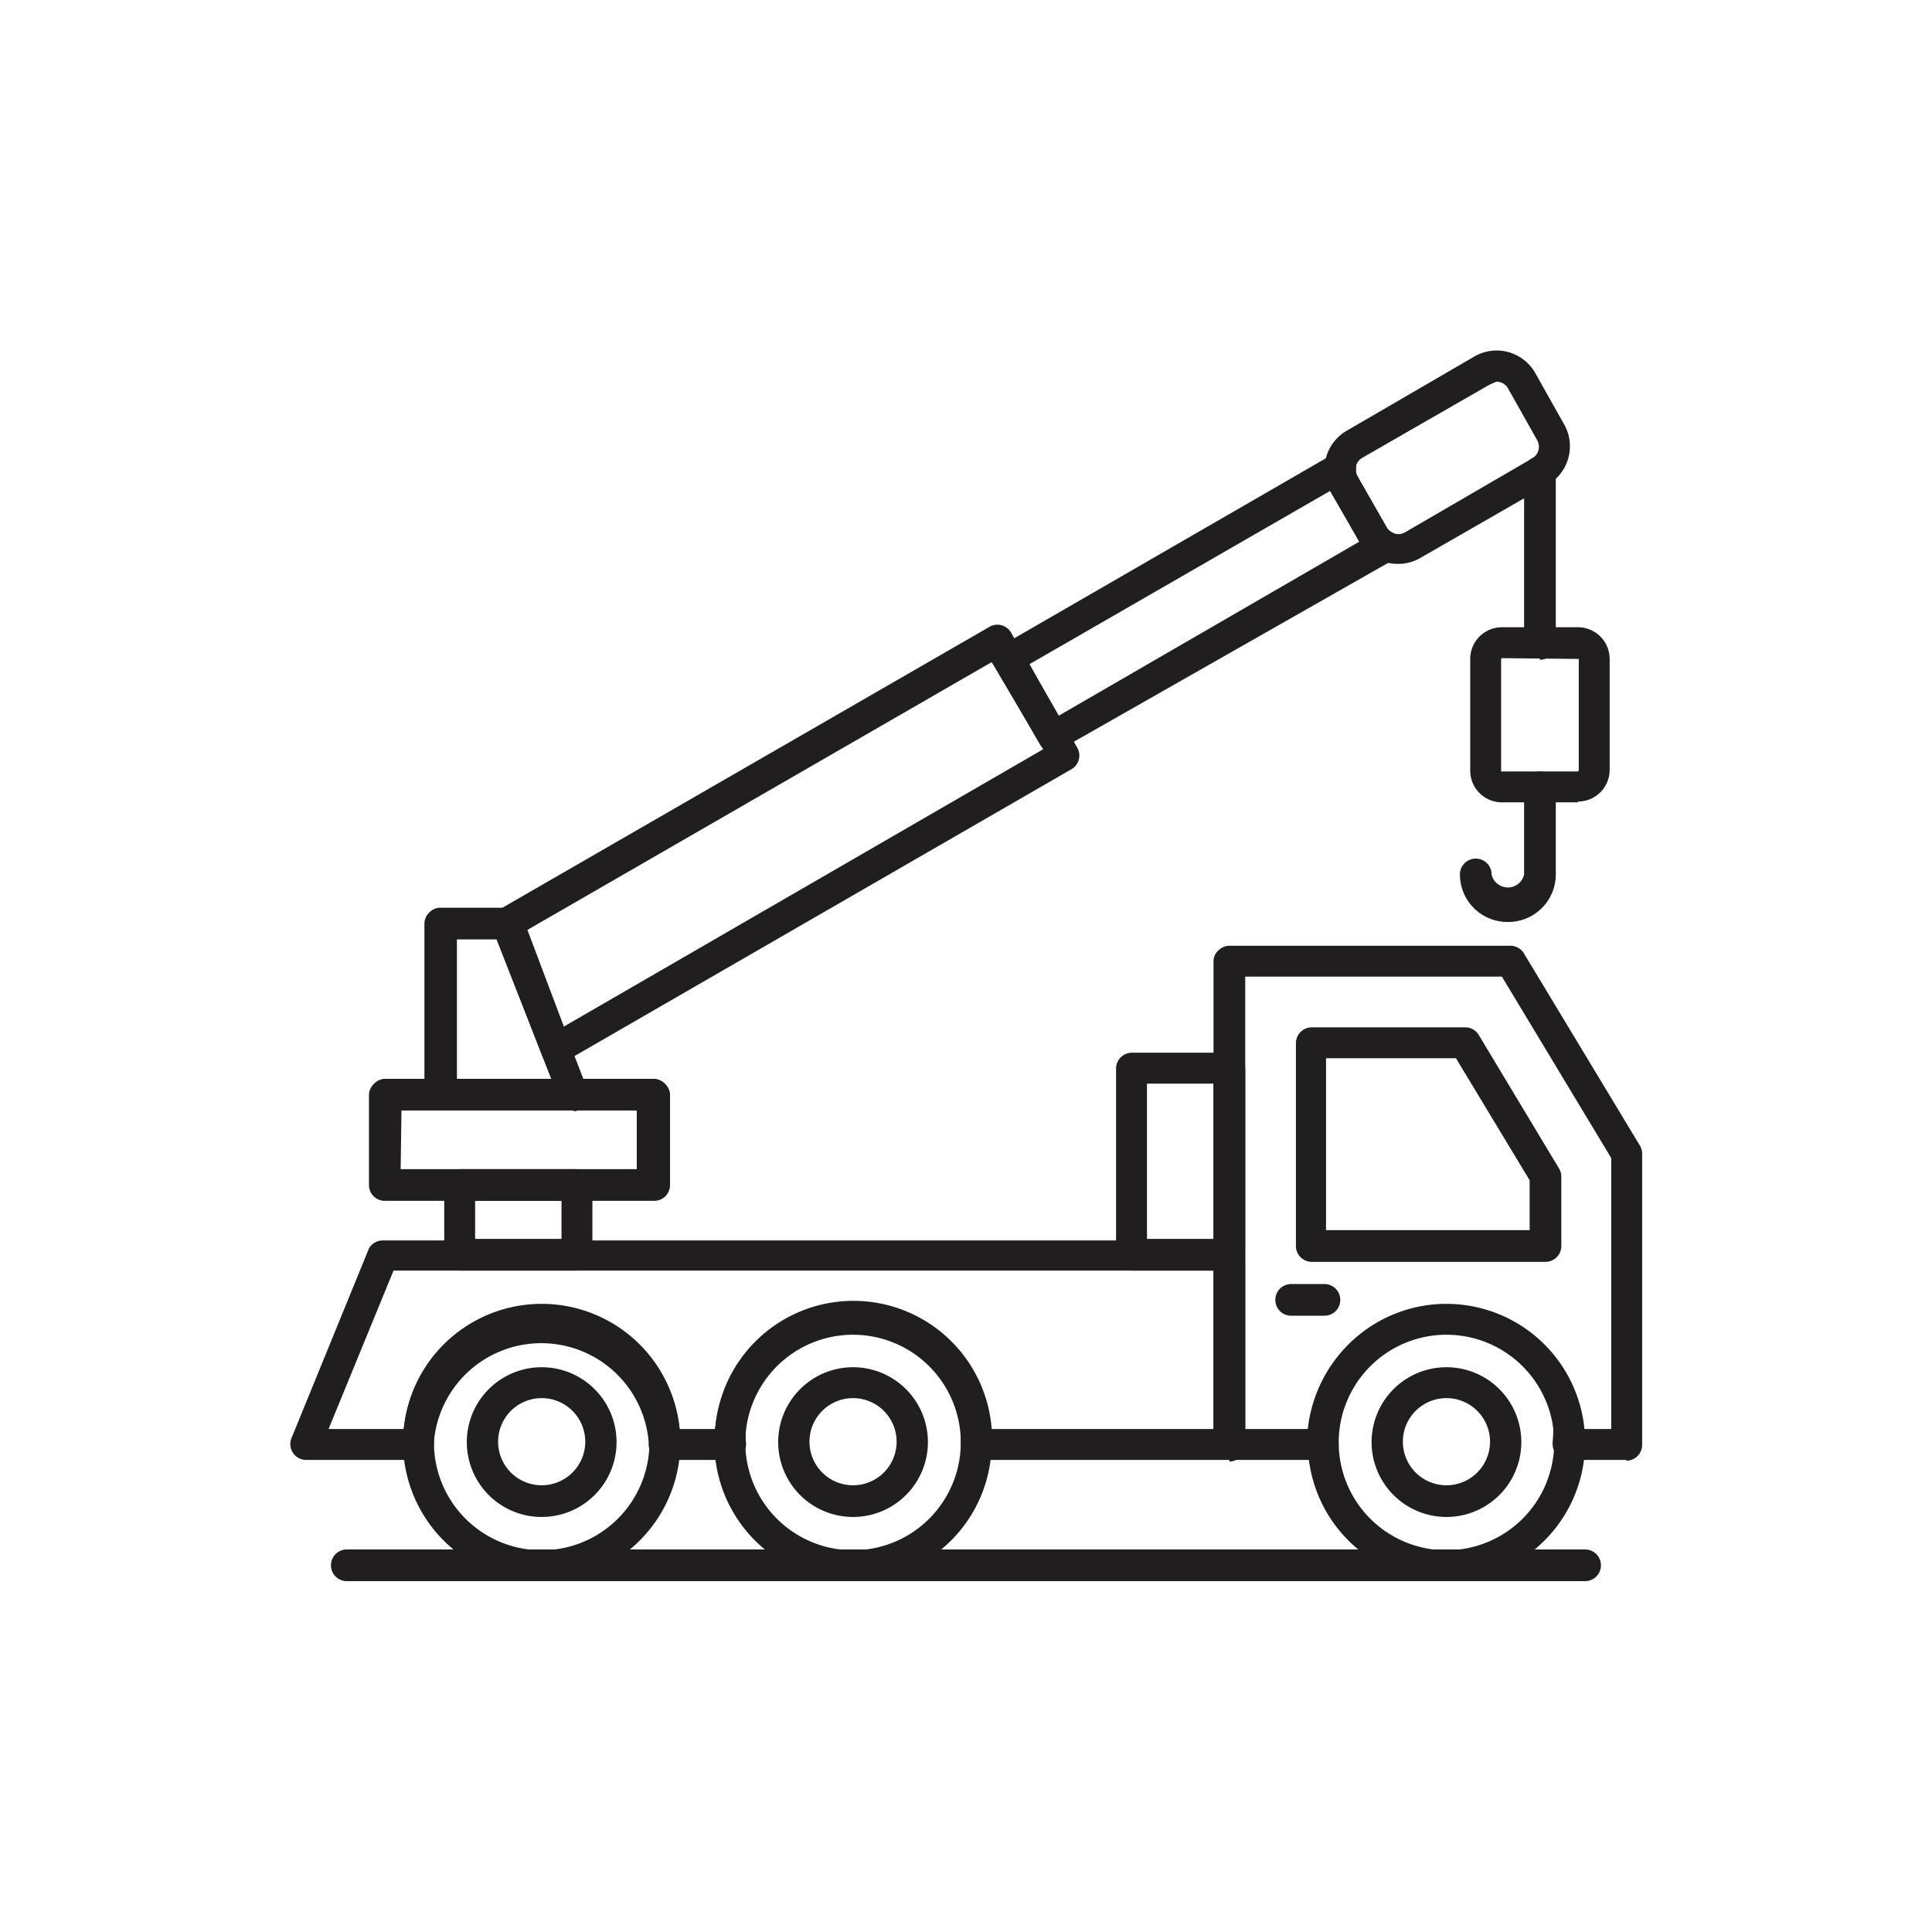 <svg xmlns="http://www.w3.org/2000/svg" xmlns:xlink="http://www.w3.org/1999/xlink" xmlns:svgjs="http://svgjs.com/svgjs" width="512" height="512" x="0" y="0" viewBox="0 0 1.707 1.707" style="enable-background:new 0 0 512 512" xml:space="preserve" class=""><g transform="matrix(0.7,0,0,0.7,0.256,0.256)"><path d="M1.46 1.63a.175.175 0 1 1 0-.35.175.175 0 0 1 0 .35zm0-.311a.136.136 0 1 0 0 .272.136.136 0 0 0 0-.272z" fill="#211e1f" data-original="#000000" class=""></path><path d="M1.46 1.549a.094.094 0 1 1 0-.189.094.094 0 0 1 0 .189zm0-.15a.055.055 0 1 0 0 .11.055.055 0 0 0 0-.11zM1.186 1.477h-.32a.02.02 0 0 1-.019-.02v-.003a.136.136 0 1 0-.271.003.02.02 0 0 1-.02.02H.473a.02.02 0 0 1-.02-.02v-.003a.136.136 0 0 0-.271 0v.003a.02.02 0 0 1-.02.02H.02a.02.02 0 0 1-.018-.027L.1 1.21A.02.02 0 0 1 .118 1.2h1.068c.01 0 .02.008.02.02v.239a.02.02 0 0 1-.02.02zm-.3-.039h.28v-.2H.131l-.082.2h.095a.175.175 0 0 1 .348 0h.045a.175.175 0 0 1 .349 0z" fill="#211e1f" data-original="#000000" class=""></path><path d="M.318 1.63a.175.175 0 1 1 0-.35.175.175 0 0 1 0 .35zm0-.311a.136.136 0 1 0 0 .272.136.136 0 0 0 0-.272z" fill="#211e1f" data-original="#000000" class=""></path><path d="M.318 1.549a.094.094 0 1 1 0-.189.094.094 0 0 1 0 .189zm0-.15a.055.055 0 1 0 0 .11.055.055 0 0 0 0-.11zM.711 1.63a.175.175 0 1 1 0-.35.175.175 0 0 1 0 .35zm0-.311a.136.136 0 1 0 0 .272.136.136 0 0 0 0-.272z" fill="#211e1f" data-original="#000000" class=""></path><path d="M.711 1.549a.094.094 0 1 1 0-.189.094.094 0 0 1 0 .189zm0-.15a.055.055 0 1 0 0 .11.055.055 0 0 0 0-.11zM.362 1.238H.215a.02.02 0 0 1-.02-.02V1.13c0-.01.009-.02.02-.02h.147c.01 0 .02.01.02.02v.088a.02.02 0 0 1-.02.02zm-.128-.04h.109V1.15H.234z" fill="#211e1f" data-original="#000000" class=""></path><path d="M.459 1.15H.12a.02.02 0 0 1-.02-.02v-.114c0-.01.01-.02.02-.02H.46c.01 0 .02.01.02.02v.114a.02.02 0 0 1-.02.02zM.14 1.11h.298v-.074H.141z" fill="#211e1f" data-original="#000000" class=""></path><path d="M.359 1.036H.19a.02.02 0 0 1-.02-.02V.8c0-.01.009-.02.02-.02h.084a.02.02 0 0 1 .018.013l.084.217a.02.02 0 0 1-.018.027zM.21.996h.12L.261.82h-.05v.178z" fill="#211e1f" data-original="#000000" class=""></path><path d="M.336.978A.02.02 0 0 1 .318.965L.257.806A.02.02 0 0 1 .265.782L.884.425A.02.02 0 0 1 .91.432l.084.146a.02.02 0 0 1-.007.027l-.641.37a.02.02 0 0 1-.01.003zM.3.808.346.93.951.58.886.47z" fill="#211e1f" data-original="#000000" class=""></path><path d="M.964.584a.02.02 0 0 1-.017-.01L.89.475A.02.02 0 0 1 .897.45l.419-.242a.02.02 0 0 1 .03.018c-.001.004 0 .007.002.01l.036.063a.017.017 0 0 0 .007.007.02.02 0 0 1 .002.035L.973.58a.02.02 0 0 1-.009.003zM.934.473.97.538l.38-.22-.037-.064-.38.219z" fill="#211e1f" data-original="#000000" class=""></path><path d="M1.4.346a.056.056 0 0 1-.05-.028L1.314.254a.056.056 0 0 1-.006-.042.056.056 0 0 1 .026-.034l.16-.093a.056.056 0 0 1 .078.02l.036.064a.056.056 0 0 1-.02.077l-.16.092a.056.056 0 0 1-.029.008zm.123-.23L1.514.12l-.16.092a.017.017 0 0 0-.008.01c-.001.005 0 .01.002.014l.036.063a.017.017 0 0 0 .024.007l.16-.093a.017.017 0 0 0 .008-.01.017.017 0 0 0-.002-.014L1.538.125a.017.017 0 0 0-.015-.009z" fill="#211e1f" data-original="#000000" class=""></path><path d="M1.578.465a.02.02 0 0 1-.02-.02V.23a.02.02 0 0 1 .04 0v.217a.02.02 0 0 1-.02.02z" fill="#211e1f" data-original="#000000" class=""></path><path d="M1.626.647H1.53a.04.04 0 0 1-.04-.04V.466a.04.04 0 0 1 .04-.04h.096a.04.04 0 0 1 .04.04v.14a.04.04 0 0 1-.04.04zM1.53.465l-.001.001V.608h.097l.001-.001V.466z" fill="#211e1f" data-original="#000000" class=""></path><path d="M1.537.798a.06.06 0 0 1-.06-.06.02.02 0 0 1 .04 0 .021.021 0 0 0 .041 0v-.11a.02.02 0 0 1 .04 0v.11a.06.06 0 0 1-.06.06zM1.186 1.238h-.123a.02.02 0 0 1-.02-.02V.983c0-.011.009-.02.02-.02h.123c.01 0 .02.009.02.02v.235a.02.02 0 0 1-.02.02zm-.104-.04h.084v-.196h-.084z" fill="#211e1f" data-original="#000000" class=""></path><path d="M1.687 1.477h-.073a.02.02 0 0 1-.02-.02v-.003a.136.136 0 1 0-.27.003.02.02 0 0 1-.02.02h-.118a.02.02 0 0 1-.02-.02v-.61c0-.01.01-.019.02-.019h.355a.02.02 0 0 1 .017.01l.146.242a.02.02 0 0 1 .003.01v.368a.02.02 0 0 1-.02.02zm-.054-.039h.035v-.342L1.53.867h-.324v.571h.079a.175.175 0 0 1 .348 0z" fill="#211e1f" data-original="#000000" class=""></path><path d="M1.584 1.227H1.29a.02.02 0 0 1-.02-.02V.951c0-.011.009-.02.02-.02h.194a.02.02 0 0 1 .017.01l.101.168a.02.02 0 0 1 .003.01v.088a.02.02 0 0 1-.02.02zm-.276-.04h.257v-.063L1.472.97h-.164v.218zM1.306 1.295h-.042a.02.02 0 1 1 0-.04h.042a.02.02 0 1 1 0 .04zM1.635 1.63H.072a.02.02 0 0 1 0-.04h1.563a.02.02 0 0 1 0 .04z" fill="#211e1f" data-original="#000000" class=""></path></g></svg>
